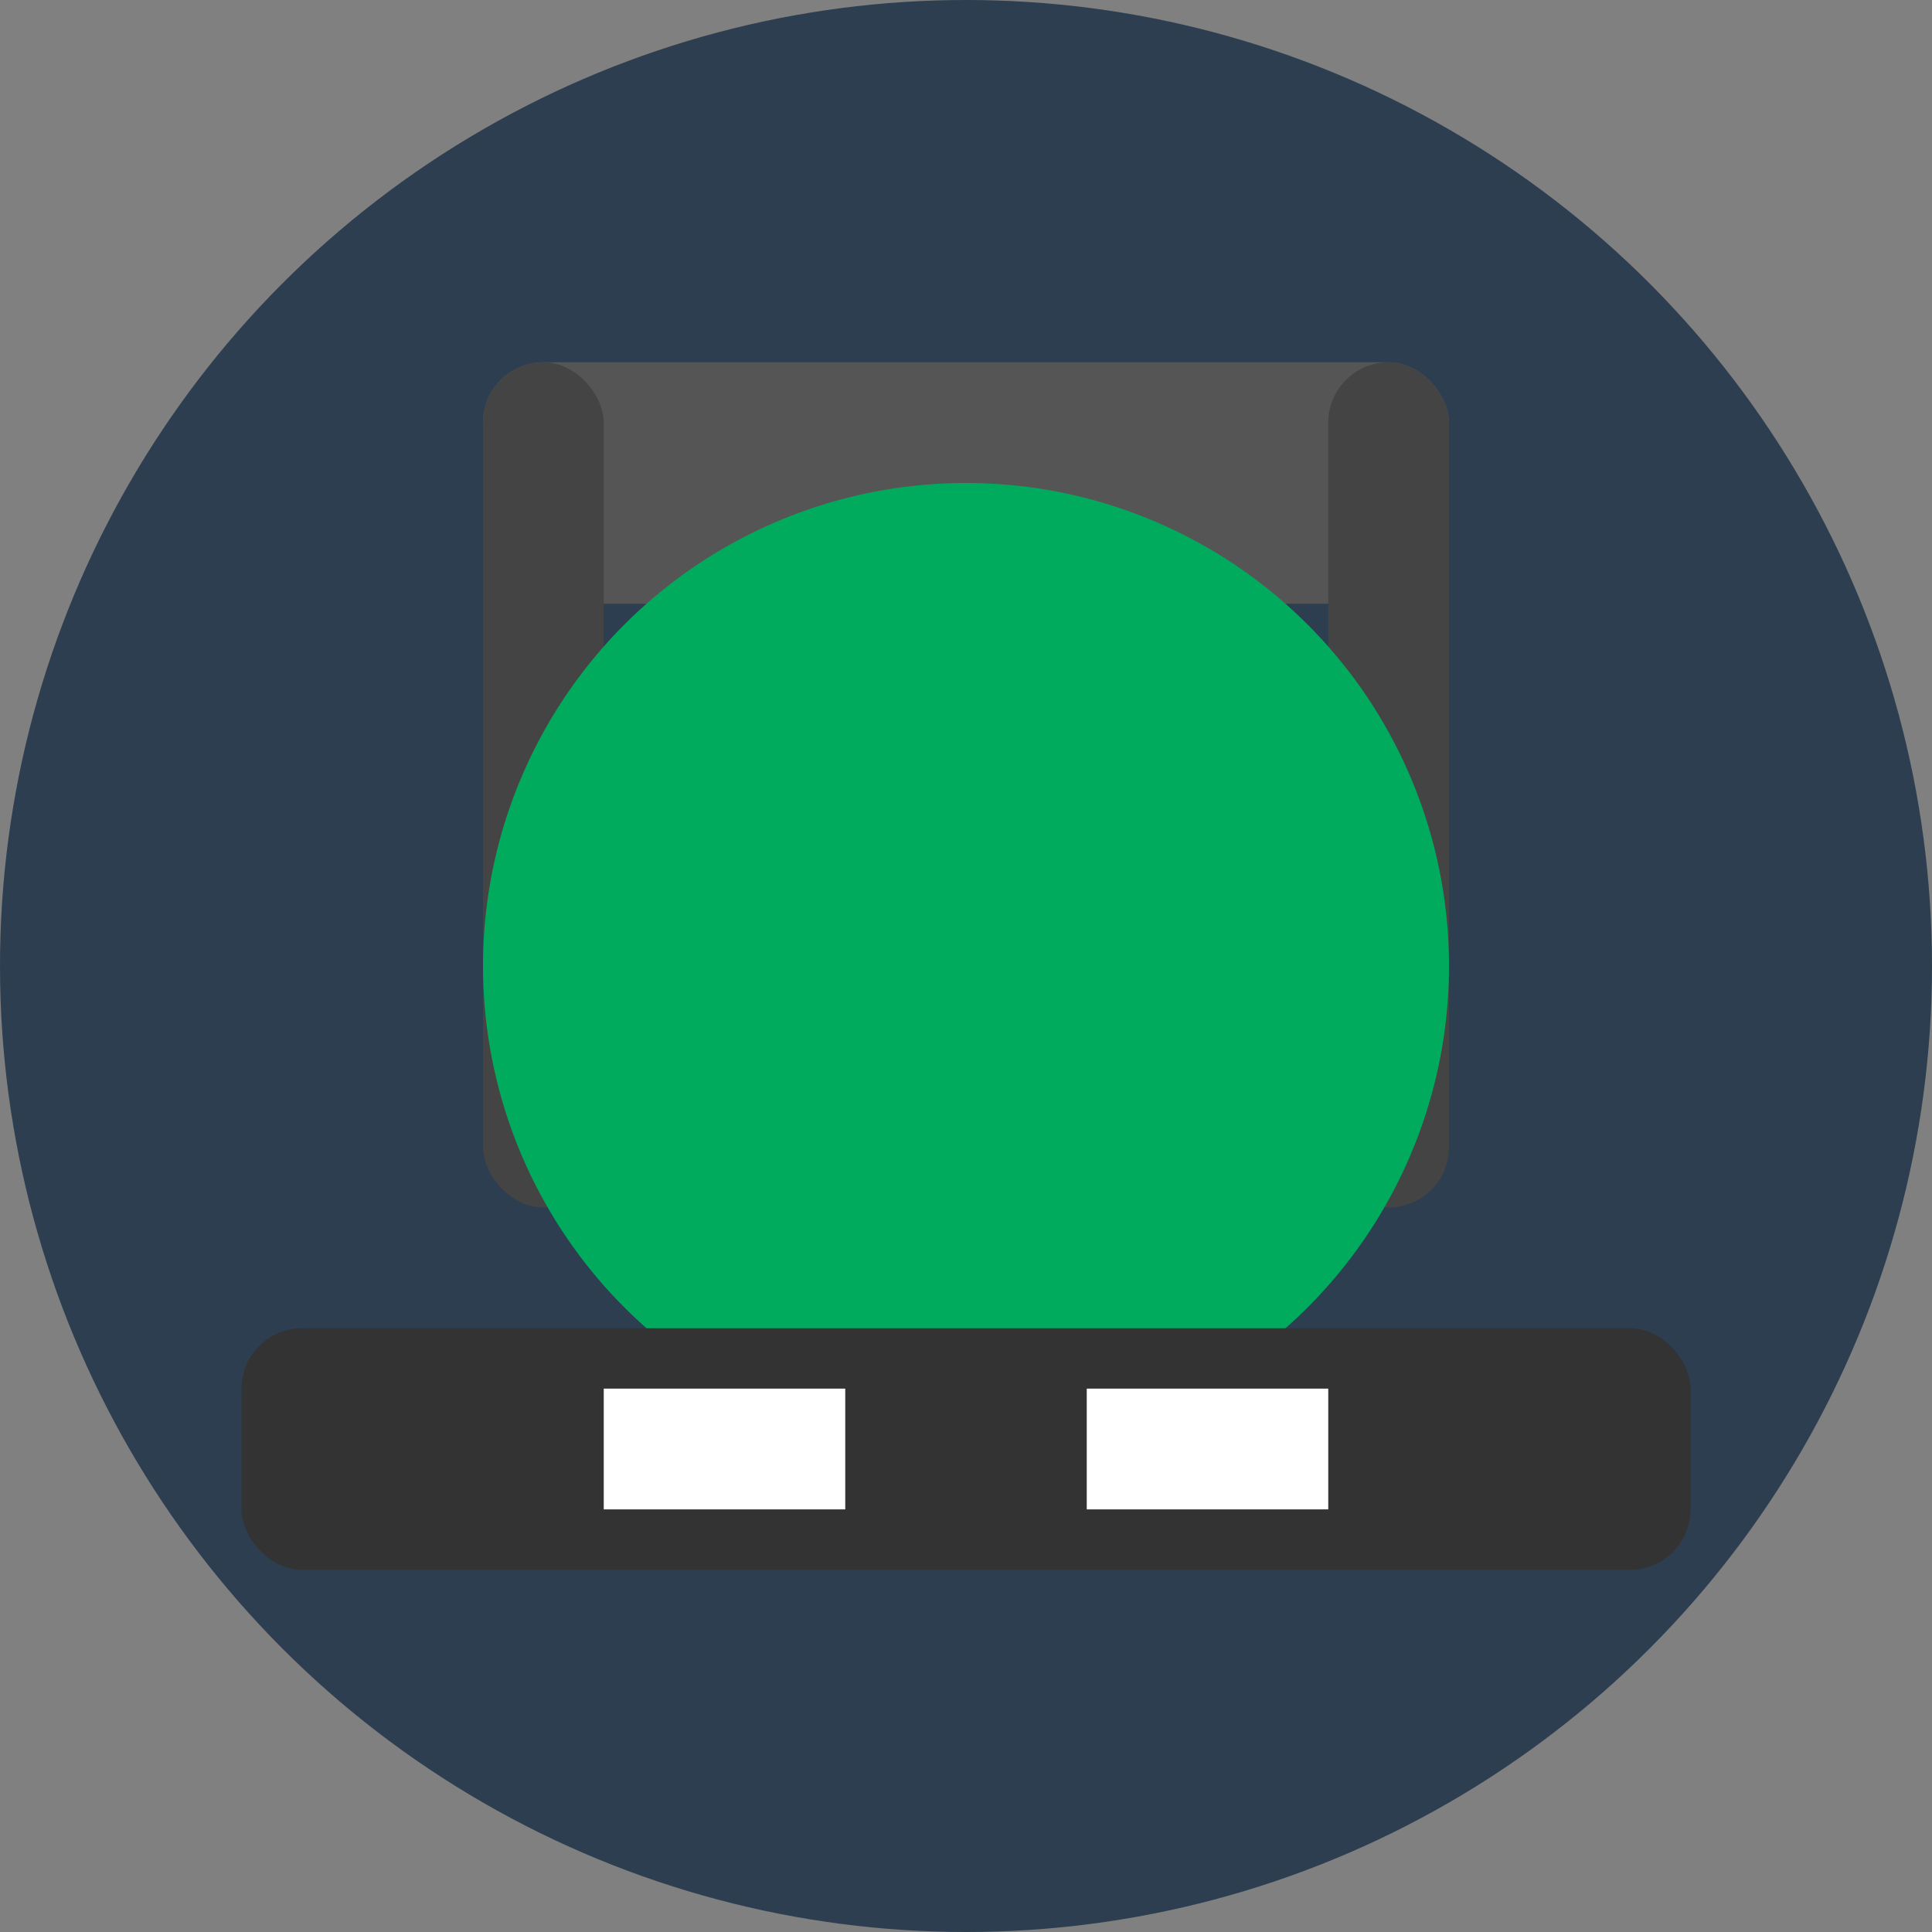 <?xml version="1.0" encoding="UTF-8"?>
<svg width="32" height="32" viewBox="0 0 32 32" xmlns="http://www.w3.org/2000/svg">
  <rect x="0" y="0" width="32" height="32" fill="#808080" stroke="none"/>
  <!-- Simple toll gate inspired favicon -->
  
  <!-- Background circle -->
  <circle cx="16" cy="16" r="16" fill="#2C3E50" />
  
  <!-- Toll gate barrier (simplified) -->
  <rect x="8" y="6" width="16" height="4" fill="#555555" rx="1" />
  <rect x="8" y="6" width="2" height="14" fill="#444444" rx="1" />
  <rect x="22" y="6" width="2" height="14" fill="#444444" rx="1" />
  
  <!-- Green GO circle -->
  <circle cx="16" cy="16" r="8" fill="#00AB5E" />
  
  <!-- Road base (simplified) -->
  <rect x="4" y="22" width="24" height="4" fill="#333333" rx="1" />
  
  <!-- Road markings -->
  <rect x="10" y="23" width="4" height="2" fill="#FFFFFF" />
  <rect x="18" y="23" width="4" height="2" fill="#FFFFFF" />
</svg>
